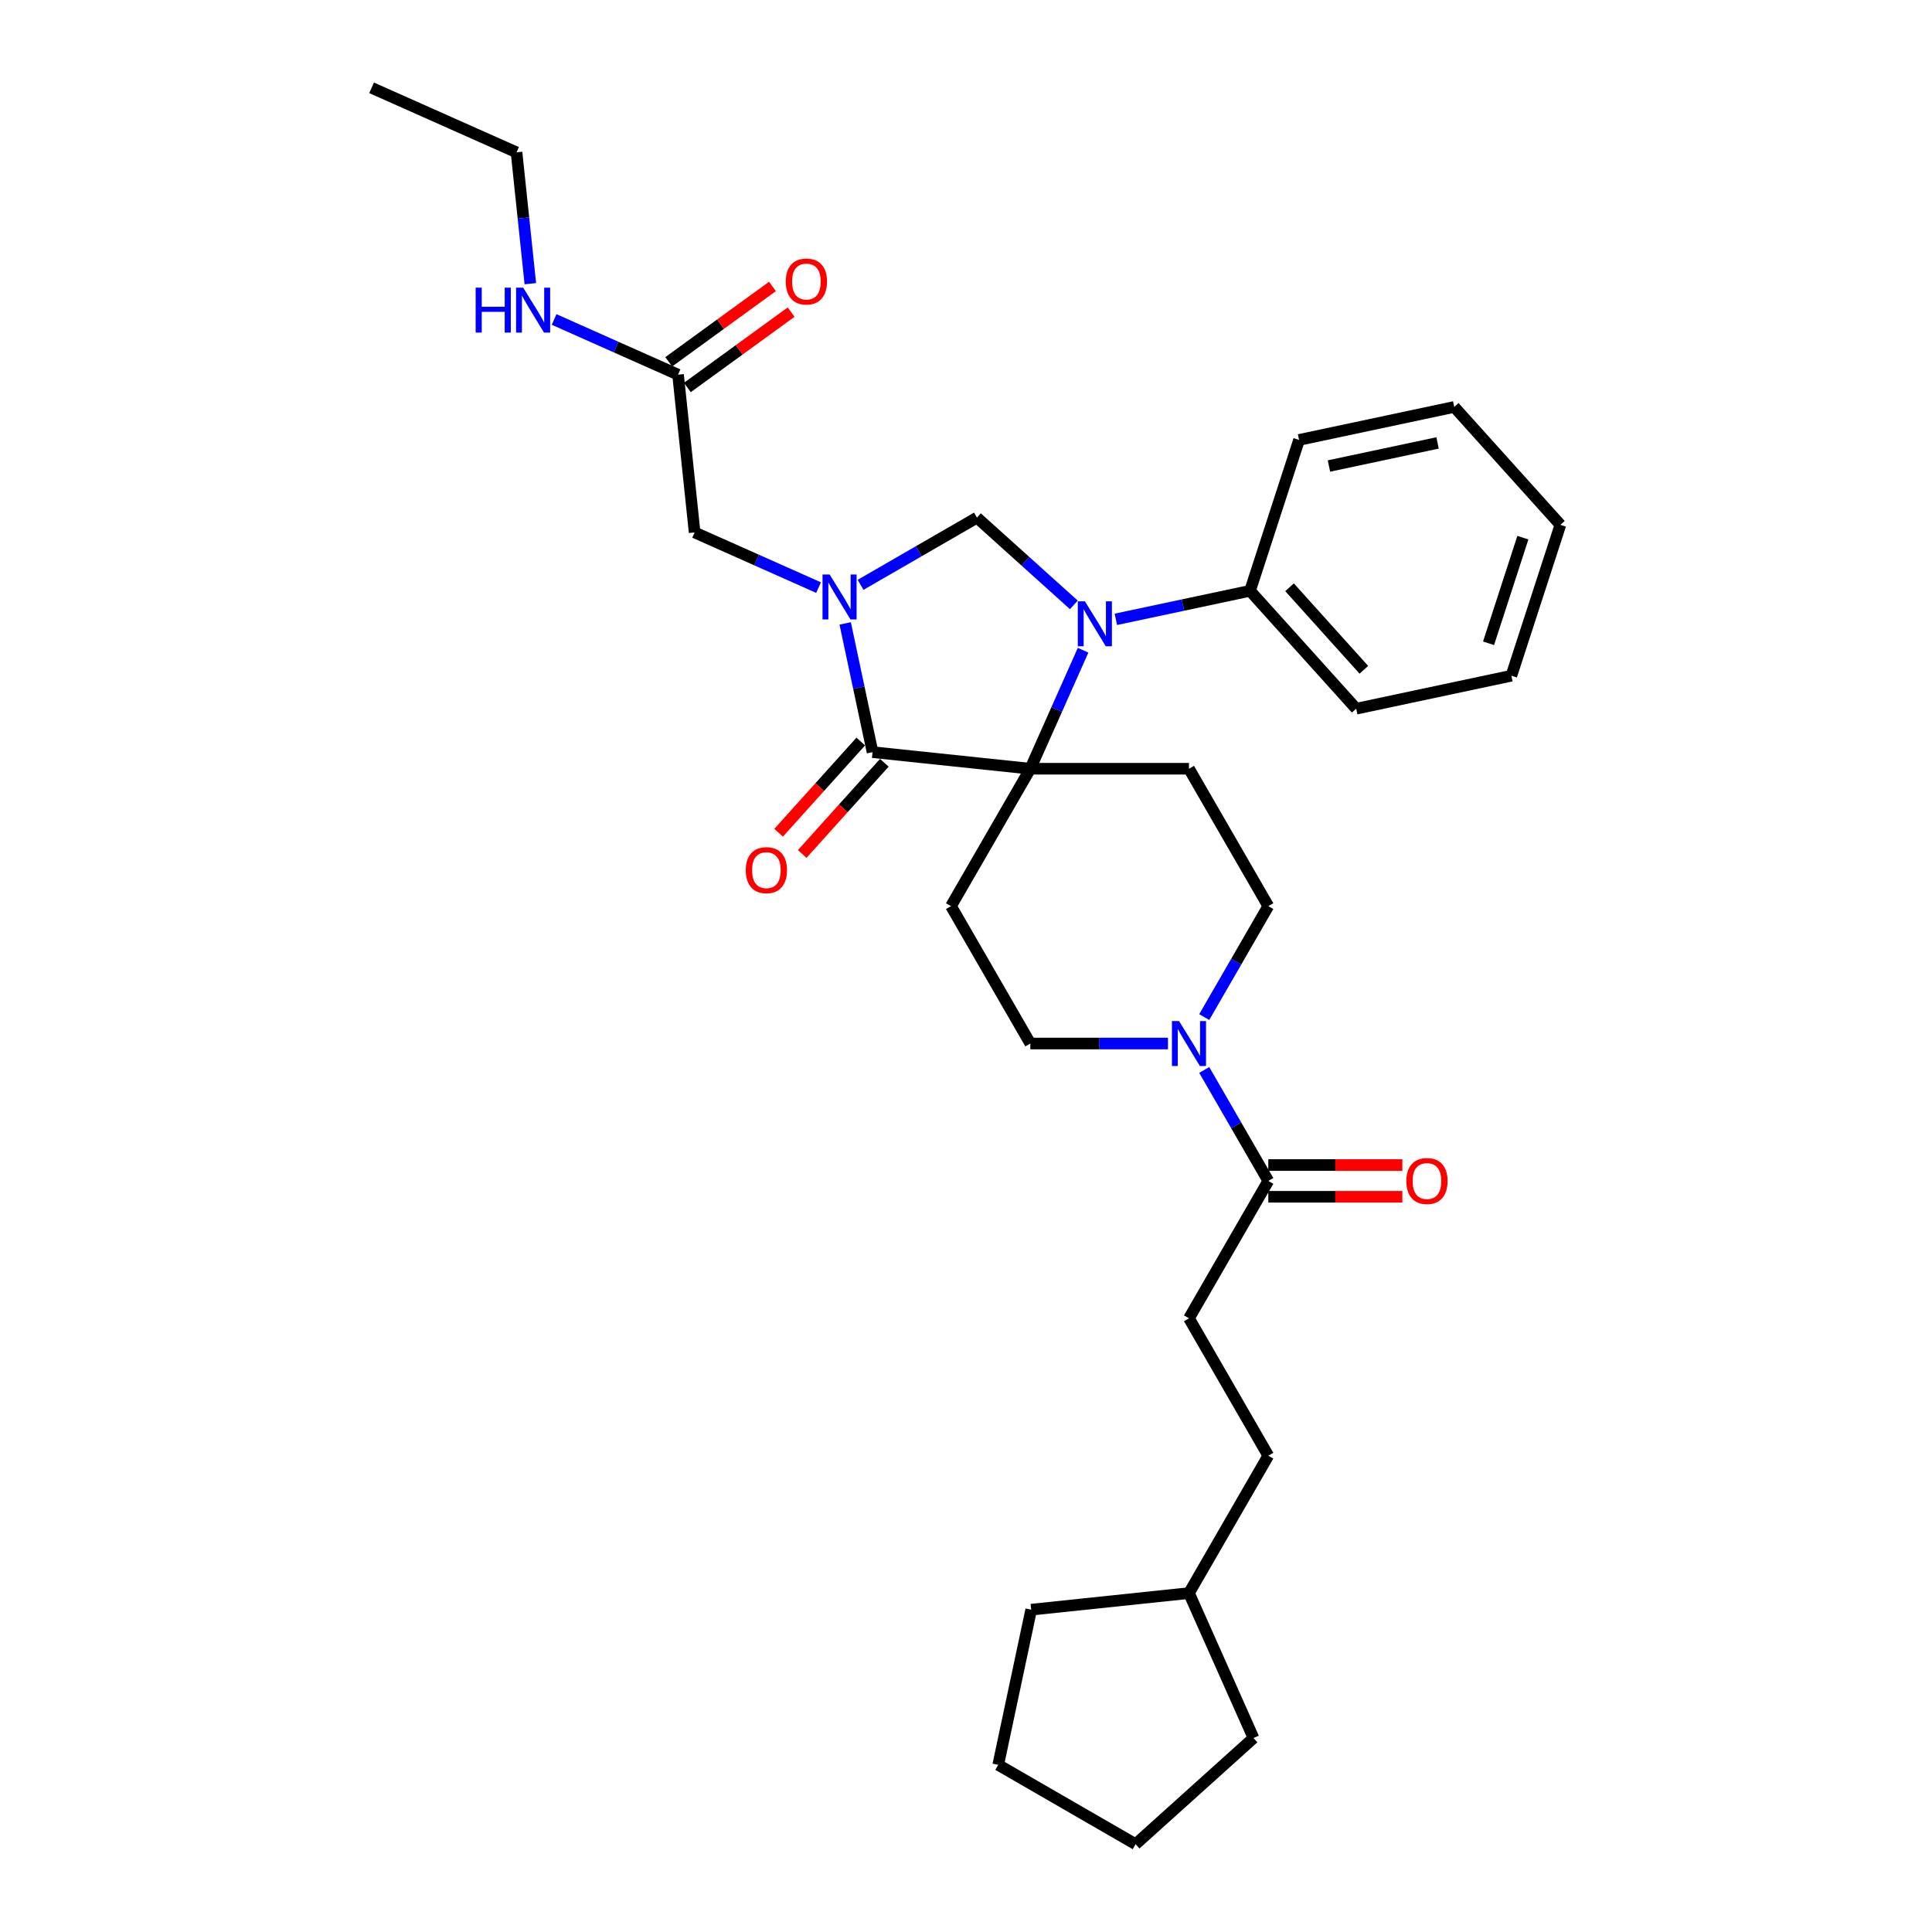 <?xml version='1.0' encoding='iso-8859-1'?>
<svg version='1.1' baseProfile='full'
              xmlns='http://www.w3.org/2000/svg'
                      xmlns:rdkit='http://www.rdkit.org/xml'
                      xmlns:xlink='http://www.w3.org/1999/xlink'
                  xml:space='preserve'
width='1000px' height='1000px' viewBox='0 0 1000 1000'>
<!-- END OF HEADER -->
<rect style='opacity:1.0;fill:#FFFFFF;stroke:none' width='1000' height='1000' x='0' y='0'> </rect>
<path class='bond-0' d='M 615.412,682.352 L 656.471,753.467' style='fill:none;fill-rule:evenodd;stroke:#000000;stroke-width:6px;stroke-linecap:butt;stroke-linejoin:miter;stroke-opacity:1' />
<path class='bond-1' d='M 615.412,682.352 L 656.471,611.237' style='fill:none;fill-rule:evenodd;stroke:#000000;stroke-width:6px;stroke-linecap:butt;stroke-linejoin:miter;stroke-opacity:1' />
<path class='bond-2' d='M 623.311,526.442 L 639.891,497.724' style='fill:none;fill-rule:evenodd;stroke:#0000FF;stroke-width:6px;stroke-linecap:butt;stroke-linejoin:miter;stroke-opacity:1' />
<path class='bond-2' d='M 639.891,497.724 L 656.471,469.007' style='fill:none;fill-rule:evenodd;stroke:#000000;stroke-width:6px;stroke-linecap:butt;stroke-linejoin:miter;stroke-opacity:1' />
<path class='bond-3' d='M 623.311,553.803 L 639.891,582.52' style='fill:none;fill-rule:evenodd;stroke:#0000FF;stroke-width:6px;stroke-linecap:butt;stroke-linejoin:miter;stroke-opacity:1' />
<path class='bond-3' d='M 639.891,582.52 L 656.471,611.237' style='fill:none;fill-rule:evenodd;stroke:#000000;stroke-width:6px;stroke-linecap:butt;stroke-linejoin:miter;stroke-opacity:1' />
<path class='bond-4' d='M 604.54,540.122 L 568.918,540.122' style='fill:none;fill-rule:evenodd;stroke:#0000FF;stroke-width:6px;stroke-linecap:butt;stroke-linejoin:miter;stroke-opacity:1' />
<path class='bond-4' d='M 568.918,540.122 L 533.296,540.122' style='fill:none;fill-rule:evenodd;stroke:#000000;stroke-width:6px;stroke-linecap:butt;stroke-linejoin:miter;stroke-opacity:1' />
<path class='bond-5' d='M 656.471,619.449 L 691.165,619.449' style='fill:none;fill-rule:evenodd;stroke:#000000;stroke-width:6px;stroke-linecap:butt;stroke-linejoin:miter;stroke-opacity:1' />
<path class='bond-5' d='M 691.165,619.449 L 725.859,619.449' style='fill:none;fill-rule:evenodd;stroke:#FF0000;stroke-width:6px;stroke-linecap:butt;stroke-linejoin:miter;stroke-opacity:1' />
<path class='bond-5' d='M 656.471,603.025 L 691.165,603.025' style='fill:none;fill-rule:evenodd;stroke:#000000;stroke-width:6px;stroke-linecap:butt;stroke-linejoin:miter;stroke-opacity:1' />
<path class='bond-5' d='M 691.165,603.025 L 725.859,603.025' style='fill:none;fill-rule:evenodd;stroke:#FF0000;stroke-width:6px;stroke-linecap:butt;stroke-linejoin:miter;stroke-opacity:1' />
<path class='bond-6' d='M 656.471,753.467 L 615.412,824.582' style='fill:none;fill-rule:evenodd;stroke:#000000;stroke-width:6px;stroke-linecap:butt;stroke-linejoin:miter;stroke-opacity:1' />
<path class='bond-7' d='M 615.412,824.582 L 648.812,899.599' style='fill:none;fill-rule:evenodd;stroke:#000000;stroke-width:6px;stroke-linecap:butt;stroke-linejoin:miter;stroke-opacity:1' />
<path class='bond-8' d='M 615.412,824.582 L 533.746,833.165' style='fill:none;fill-rule:evenodd;stroke:#000000;stroke-width:6px;stroke-linecap:butt;stroke-linejoin:miter;stroke-opacity:1' />
<path class='bond-9' d='M 267.355,78.854 L 192.338,45.455' style='fill:none;fill-rule:evenodd;stroke:#000000;stroke-width:6px;stroke-linecap:butt;stroke-linejoin:miter;stroke-opacity:1' />
<path class='bond-10' d='M 267.355,78.854 L 270.928,112.847' style='fill:none;fill-rule:evenodd;stroke:#000000;stroke-width:6px;stroke-linecap:butt;stroke-linejoin:miter;stroke-opacity:1' />
<path class='bond-10' d='M 270.928,112.847 L 274.501,146.84' style='fill:none;fill-rule:evenodd;stroke:#0000FF;stroke-width:6px;stroke-linecap:butt;stroke-linejoin:miter;stroke-opacity:1' />
<path class='bond-11' d='M 350.956,193.921 L 318.884,179.641' style='fill:none;fill-rule:evenodd;stroke:#000000;stroke-width:6px;stroke-linecap:butt;stroke-linejoin:miter;stroke-opacity:1' />
<path class='bond-11' d='M 318.884,179.641 L 286.811,165.361' style='fill:none;fill-rule:evenodd;stroke:#0000FF;stroke-width:6px;stroke-linecap:butt;stroke-linejoin:miter;stroke-opacity:1' />
<path class='bond-12' d='M 355.783,200.564 L 382.635,181.054' style='fill:none;fill-rule:evenodd;stroke:#000000;stroke-width:6px;stroke-linecap:butt;stroke-linejoin:miter;stroke-opacity:1' />
<path class='bond-12' d='M 382.635,181.054 L 409.488,161.545' style='fill:none;fill-rule:evenodd;stroke:#FF0000;stroke-width:6px;stroke-linecap:butt;stroke-linejoin:miter;stroke-opacity:1' />
<path class='bond-12' d='M 346.129,187.277 L 372.982,167.768' style='fill:none;fill-rule:evenodd;stroke:#000000;stroke-width:6px;stroke-linecap:butt;stroke-linejoin:miter;stroke-opacity:1' />
<path class='bond-12' d='M 372.982,167.768 L 399.835,148.258' style='fill:none;fill-rule:evenodd;stroke:#FF0000;stroke-width:6px;stroke-linecap:butt;stroke-linejoin:miter;stroke-opacity:1' />
<path class='bond-13' d='M 350.956,193.921 L 359.539,275.587' style='fill:none;fill-rule:evenodd;stroke:#000000;stroke-width:6px;stroke-linecap:butt;stroke-linejoin:miter;stroke-opacity:1' />
<path class='bond-14' d='M 656.471,469.007 L 615.412,397.892' style='fill:none;fill-rule:evenodd;stroke:#000000;stroke-width:6px;stroke-linecap:butt;stroke-linejoin:miter;stroke-opacity:1' />
<path class='bond-15' d='M 615.412,397.892 L 533.296,397.892' style='fill:none;fill-rule:evenodd;stroke:#000000;stroke-width:6px;stroke-linecap:butt;stroke-linejoin:miter;stroke-opacity:1' />
<path class='bond-16' d='M 533.296,397.892 L 492.238,469.007' style='fill:none;fill-rule:evenodd;stroke:#000000;stroke-width:6px;stroke-linecap:butt;stroke-linejoin:miter;stroke-opacity:1' />
<path class='bond-17' d='M 533.296,397.892 L 451.629,389.309' style='fill:none;fill-rule:evenodd;stroke:#000000;stroke-width:6px;stroke-linecap:butt;stroke-linejoin:miter;stroke-opacity:1' />
<path class='bond-18' d='M 533.296,397.892 L 546.95,367.224' style='fill:none;fill-rule:evenodd;stroke:#000000;stroke-width:6px;stroke-linecap:butt;stroke-linejoin:miter;stroke-opacity:1' />
<path class='bond-18' d='M 546.95,367.224 L 560.605,336.556' style='fill:none;fill-rule:evenodd;stroke:#0000FF;stroke-width:6px;stroke-linecap:butt;stroke-linejoin:miter;stroke-opacity:1' />
<path class='bond-19' d='M 492.238,469.007 L 533.296,540.122' style='fill:none;fill-rule:evenodd;stroke:#000000;stroke-width:6px;stroke-linecap:butt;stroke-linejoin:miter;stroke-opacity:1' />
<path class='bond-20' d='M 505.671,267.929 L 475.55,285.319' style='fill:none;fill-rule:evenodd;stroke:#000000;stroke-width:6px;stroke-linecap:butt;stroke-linejoin:miter;stroke-opacity:1' />
<path class='bond-20' d='M 475.55,285.319 L 445.429,302.71' style='fill:none;fill-rule:evenodd;stroke:#0000FF;stroke-width:6px;stroke-linecap:butt;stroke-linejoin:miter;stroke-opacity:1' />
<path class='bond-21' d='M 505.671,267.929 L 530.747,290.507' style='fill:none;fill-rule:evenodd;stroke:#000000;stroke-width:6px;stroke-linecap:butt;stroke-linejoin:miter;stroke-opacity:1' />
<path class='bond-21' d='M 530.747,290.507 L 555.824,313.086' style='fill:none;fill-rule:evenodd;stroke:#0000FF;stroke-width:6px;stroke-linecap:butt;stroke-linejoin:miter;stroke-opacity:1' />
<path class='bond-22' d='M 437.464,322.668 L 444.547,355.988' style='fill:none;fill-rule:evenodd;stroke:#0000FF;stroke-width:6px;stroke-linecap:butt;stroke-linejoin:miter;stroke-opacity:1' />
<path class='bond-22' d='M 444.547,355.988 L 451.629,389.309' style='fill:none;fill-rule:evenodd;stroke:#000000;stroke-width:6px;stroke-linecap:butt;stroke-linejoin:miter;stroke-opacity:1' />
<path class='bond-23' d='M 423.684,304.146 L 391.612,289.867' style='fill:none;fill-rule:evenodd;stroke:#0000FF;stroke-width:6px;stroke-linecap:butt;stroke-linejoin:miter;stroke-opacity:1' />
<path class='bond-23' d='M 391.612,289.867 L 359.539,275.587' style='fill:none;fill-rule:evenodd;stroke:#000000;stroke-width:6px;stroke-linecap:butt;stroke-linejoin:miter;stroke-opacity:1' />
<path class='bond-24' d='M 445.527,383.814 L 424.272,407.42' style='fill:none;fill-rule:evenodd;stroke:#000000;stroke-width:6px;stroke-linecap:butt;stroke-linejoin:miter;stroke-opacity:1' />
<path class='bond-24' d='M 424.272,407.42 L 403.017,431.027' style='fill:none;fill-rule:evenodd;stroke:#FF0000;stroke-width:6px;stroke-linecap:butt;stroke-linejoin:miter;stroke-opacity:1' />
<path class='bond-24' d='M 457.732,394.804 L 436.477,418.41' style='fill:none;fill-rule:evenodd;stroke:#000000;stroke-width:6px;stroke-linecap:butt;stroke-linejoin:miter;stroke-opacity:1' />
<path class='bond-24' d='M 436.477,418.41 L 415.222,442.016' style='fill:none;fill-rule:evenodd;stroke:#FF0000;stroke-width:6px;stroke-linecap:butt;stroke-linejoin:miter;stroke-opacity:1' />
<path class='bond-25' d='M 577.568,320.564 L 612.293,313.183' style='fill:none;fill-rule:evenodd;stroke:#0000FF;stroke-width:6px;stroke-linecap:butt;stroke-linejoin:miter;stroke-opacity:1' />
<path class='bond-25' d='M 612.293,313.183 L 647.018,305.802' style='fill:none;fill-rule:evenodd;stroke:#000000;stroke-width:6px;stroke-linecap:butt;stroke-linejoin:miter;stroke-opacity:1' />
<path class='bond-26' d='M 647.018,305.802 L 701.964,366.827' style='fill:none;fill-rule:evenodd;stroke:#000000;stroke-width:6px;stroke-linecap:butt;stroke-linejoin:miter;stroke-opacity:1' />
<path class='bond-26' d='M 667.465,303.967 L 705.927,346.684' style='fill:none;fill-rule:evenodd;stroke:#000000;stroke-width:6px;stroke-linecap:butt;stroke-linejoin:miter;stroke-opacity:1' />
<path class='bond-27' d='M 647.018,305.802 L 672.393,227.705' style='fill:none;fill-rule:evenodd;stroke:#000000;stroke-width:6px;stroke-linecap:butt;stroke-linejoin:miter;stroke-opacity:1' />
<path class='bond-28' d='M 701.964,366.827 L 782.286,349.754' style='fill:none;fill-rule:evenodd;stroke:#000000;stroke-width:6px;stroke-linecap:butt;stroke-linejoin:miter;stroke-opacity:1' />
<path class='bond-29' d='M 782.286,349.754 L 807.662,271.656' style='fill:none;fill-rule:evenodd;stroke:#000000;stroke-width:6px;stroke-linecap:butt;stroke-linejoin:miter;stroke-opacity:1' />
<path class='bond-29' d='M 770.473,332.964 L 788.236,278.296' style='fill:none;fill-rule:evenodd;stroke:#000000;stroke-width:6px;stroke-linecap:butt;stroke-linejoin:miter;stroke-opacity:1' />
<path class='bond-30' d='M 807.662,271.656 L 752.715,210.632' style='fill:none;fill-rule:evenodd;stroke:#000000;stroke-width:6px;stroke-linecap:butt;stroke-linejoin:miter;stroke-opacity:1' />
<path class='bond-31' d='M 752.715,210.632 L 672.393,227.705' style='fill:none;fill-rule:evenodd;stroke:#000000;stroke-width:6px;stroke-linecap:butt;stroke-linejoin:miter;stroke-opacity:1' />
<path class='bond-31' d='M 744.081,229.257 L 687.856,241.208' style='fill:none;fill-rule:evenodd;stroke:#000000;stroke-width:6px;stroke-linecap:butt;stroke-linejoin:miter;stroke-opacity:1' />
<path class='bond-32' d='M 648.812,899.599 L 587.788,954.545' style='fill:none;fill-rule:evenodd;stroke:#000000;stroke-width:6px;stroke-linecap:butt;stroke-linejoin:miter;stroke-opacity:1' />
<path class='bond-33' d='M 533.746,833.165 L 516.673,913.487' style='fill:none;fill-rule:evenodd;stroke:#000000;stroke-width:6px;stroke-linecap:butt;stroke-linejoin:miter;stroke-opacity:1' />
<path class='bond-34' d='M 516.673,913.487 L 587.788,954.545' style='fill:none;fill-rule:evenodd;stroke:#000000;stroke-width:6px;stroke-linecap:butt;stroke-linejoin:miter;stroke-opacity:1' />
<path  class='atom-1' d='M 610.272 528.495
L 617.892 540.812
Q 618.648 542.027, 619.863 544.228
Q 621.078 546.429, 621.144 546.56
L 621.144 528.495
L 624.232 528.495
L 624.232 551.75
L 621.046 551.75
L 612.867 538.283
Q 611.914 536.706, 610.896 534.9
Q 609.911 533.093, 609.615 532.535
L 609.615 551.75
L 606.593 551.75
L 606.593 528.495
L 610.272 528.495
' fill='#0000FF'/>
<path  class='atom-3' d='M 727.912 611.303
Q 727.912 605.719, 730.671 602.598
Q 733.43 599.478, 738.587 599.478
Q 743.744 599.478, 746.503 602.598
Q 749.262 605.719, 749.262 611.303
Q 749.262 616.952, 746.47 620.171
Q 743.678 623.357, 738.587 623.357
Q 733.463 623.357, 730.671 620.171
Q 727.912 616.985, 727.912 611.303
M 738.587 620.73
Q 742.134 620.73, 744.04 618.365
Q 745.978 615.967, 745.978 611.303
Q 745.978 606.737, 744.04 604.438
Q 742.134 602.106, 738.587 602.106
Q 735.04 602.106, 733.102 604.405
Q 731.197 606.704, 731.197 611.303
Q 731.197 616, 733.102 618.365
Q 735.04 620.73, 738.587 620.73
' fill='#FF0000'/>
<path  class='atom-8' d='M 246.196 148.893
L 249.35 148.893
L 249.35 158.78
L 261.24 158.78
L 261.24 148.893
L 264.393 148.893
L 264.393 172.149
L 261.24 172.149
L 261.24 161.408
L 249.35 161.408
L 249.35 172.149
L 246.196 172.149
L 246.196 148.893
' fill='#0000FF'/>
<path  class='atom-8' d='M 270.798 148.893
L 278.419 161.211
Q 279.174 162.426, 280.39 164.627
Q 281.605 166.827, 281.671 166.959
L 281.671 148.893
L 284.758 148.893
L 284.758 172.149
L 281.572 172.149
L 273.393 158.681
Q 272.441 157.105, 271.422 155.298
Q 270.437 153.492, 270.141 152.933
L 270.141 172.149
L 267.12 172.149
L 267.12 148.893
L 270.798 148.893
' fill='#0000FF'/>
<path  class='atom-9' d='M 406.714 145.719
Q 406.714 140.136, 409.473 137.015
Q 412.233 133.895, 417.39 133.895
Q 422.546 133.895, 425.306 137.015
Q 428.065 140.136, 428.065 145.719
Q 428.065 151.369, 425.273 154.588
Q 422.481 157.774, 417.39 157.774
Q 412.265 157.774, 409.473 154.588
Q 406.714 151.402, 406.714 145.719
M 417.39 155.146
Q 420.937 155.146, 422.842 152.782
Q 424.78 150.384, 424.78 145.719
Q 424.78 141.154, 422.842 138.855
Q 420.937 136.522, 417.39 136.522
Q 413.842 136.522, 411.904 138.822
Q 409.999 141.121, 409.999 145.719
Q 409.999 150.417, 411.904 152.782
Q 413.842 155.146, 417.39 155.146
' fill='#FF0000'/>
<path  class='atom-17' d='M 429.416 297.359
L 437.036 309.677
Q 437.792 310.892, 439.007 313.093
Q 440.223 315.293, 440.288 315.425
L 440.288 297.359
L 443.376 297.359
L 443.376 320.615
L 440.19 320.615
L 432.011 307.148
Q 431.058 305.571, 430.04 303.764
Q 429.055 301.958, 428.759 301.399
L 428.759 320.615
L 425.737 320.615
L 425.737 297.359
L 429.416 297.359
' fill='#0000FF'/>
<path  class='atom-19' d='M 561.555 311.248
L 569.176 323.565
Q 569.931 324.78, 571.147 326.981
Q 572.362 329.182, 572.428 329.313
L 572.428 311.248
L 575.515 311.248
L 575.515 334.503
L 572.329 334.503
L 564.15 321.036
Q 563.198 319.459, 562.179 317.653
Q 561.194 315.846, 560.898 315.288
L 560.898 334.503
L 557.876 334.503
L 557.876 311.248
L 561.555 311.248
' fill='#0000FF'/>
<path  class='atom-21' d='M 386.008 450.399
Q 386.008 444.815, 388.767 441.695
Q 391.526 438.574, 396.683 438.574
Q 401.84 438.574, 404.599 441.695
Q 407.358 444.815, 407.358 450.399
Q 407.358 456.049, 404.566 459.268
Q 401.774 462.454, 396.683 462.454
Q 391.559 462.454, 388.767 459.268
Q 386.008 456.081, 386.008 450.399
M 396.683 459.826
Q 400.23 459.826, 402.135 457.461
Q 404.073 455.063, 404.073 450.399
Q 404.073 445.833, 402.135 443.534
Q 400.23 441.202, 396.683 441.202
Q 393.135 441.202, 391.198 443.501
Q 389.292 445.8, 389.292 450.399
Q 389.292 455.096, 391.198 457.461
Q 393.135 459.826, 396.683 459.826
' fill='#FF0000'/>
</svg>
